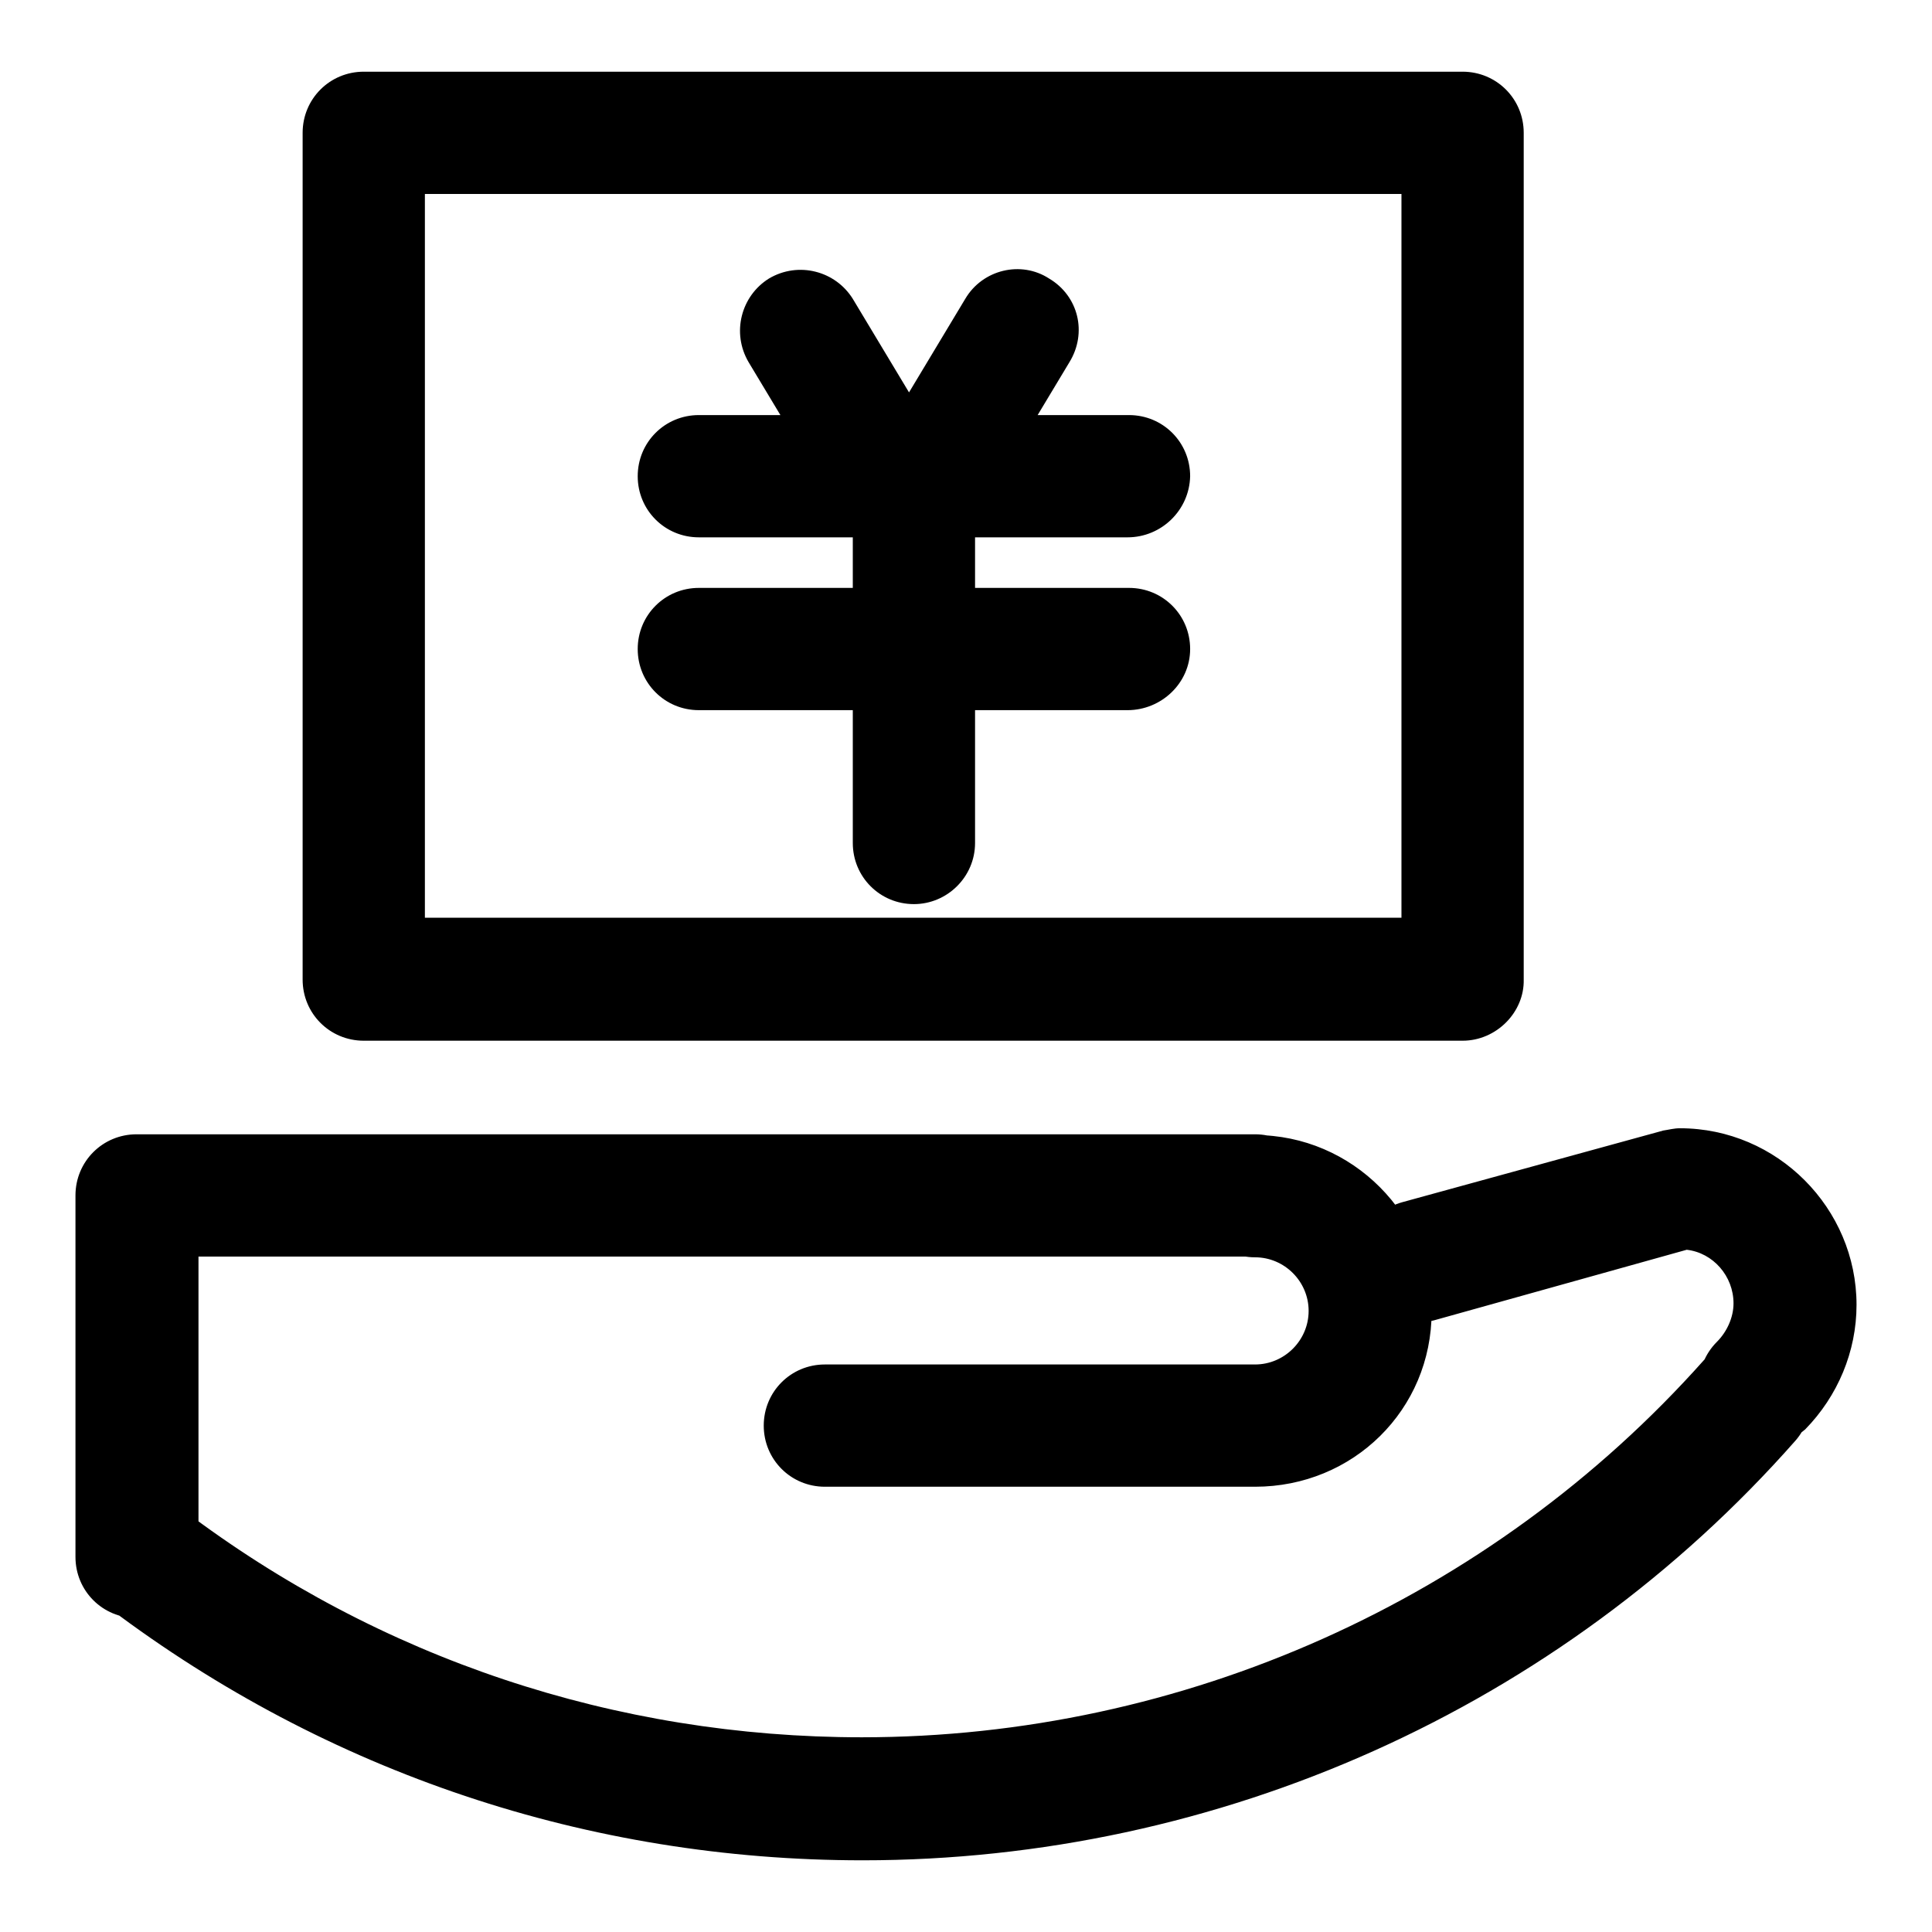 <?xml version="1.0" encoding="utf-8"?>
<!-- Svg Vector Icons : http://www.onlinewebfonts.com/icon -->
<!DOCTYPE svg PUBLIC "-//W3C//DTD SVG 1.1//EN" "http://www.w3.org/Graphics/SVG/1.1/DTD/svg11.dtd">
<svg version="1.1" xmlns="http://www.w3.org/2000/svg" xmlns:xlink="http://www.w3.org/1999/xlink" x="0px" y="0px" viewBox="0 0 256 256" enable-background="new 0 0 256 256" xml:space="preserve">
<g> <path fill="#000000" d="M193.8,137.9H48.2c-4.5,0-8.1-3.6-8.1-8.1V17.6c0-4.5,3.6-8.1,8.1-8.1h145.6c4.5,0,8.1,3.6,8.1,8.1v112.2 C202,134.1,198.3,137.9,193.8,137.9z M56.3,121.6h129.4V25.7H56.3V121.6z M149.4,71.2H92.6c-4.5,0-8.1-3.6-8.1-8.1 c0-4.5,3.6-8.1,8.1-8.1h57c4.5,0,8.1,3.6,8.1,8.1C157.6,67.6,153.9,71.2,149.4,71.2z M149.4,94.1H92.6c-4.5,0-8.1-3.6-8.1-8.1 s3.6-8.1,8.1-8.1h57c4.5,0,8.1,3.6,8.1,8.1S153.9,94.1,149.4,94.1z M121.1,119.8c-4.5,0-8.1-3.6-8.1-8.1V64.3 c0-4.5,3.6-8.1,8.1-8.1c4.5,0,8.1,3.6,8.1,8.1v47.4C129.2,116.2,125.5,119.8,121.1,119.8z M117.4,70.7c-2.7,0-5.5-1.4-6.9-3.9 L99.2,48c-2.3-3.9-1-8.8,2.7-11.1c3.9-2.3,8.8-1,11.1,2.7l11.3,18.8c2.3,3.9,1,8.8-2.7,11.1C120.3,70.4,118.9,70.7,117.4,70.7z  M123.5,70.7c-1.4,0-2.9-0.4-4.2-1.2c-3.9-2.3-5.1-7.2-2.7-11.1l11.3-18.8c2.3-3.9,7.4-5.1,11.1-2.7c3.9,2.3,5.1,7.2,2.7,11.1 l-11.3,18.8C129,69.4,126.3,70.7,123.5,70.7z M166.3,197c-4.5,0-8.1-3.6-8.1-8.1c0-4.5,3.6-8.1,8.1-8.1c3.9,0,7.1-3.2,7.1-7.1 s-3.2-7.1-7.1-7.1c-4.5,0-8.1-3.6-8.1-8.1s3.6-8.1,8.1-8.1c12.9,0,23.4,10.6,23.4,23.4C189.7,186.8,179.3,197,166.3,197z  M166.3,197h-57c-4.5,0-8.1-3.6-8.1-8.1c0-4.5,3.6-8.1,8.1-8.1h57c4.5,0,8.1,3.6,8.1,8.1C174.6,193.4,170.9,197,166.3,197z  M18.1,214.4c-4.5,0-8.1-3.6-8.1-8.1v-47.9c0-4.5,3.6-8.1,8.1-8.1h148.2c4.5,0,8.1,3.6,8.1,8.1c0,4.5-3.6,8.1-8.1,8.1h-140v39.8 C26.3,210.8,22.6,214.4,18.1,214.4z M233.3,191.7c-2,0-4.2-0.7-5.8-2.3c-3.2-3.2-3.2-8.4,0-11.6c1.3-1.3,2.2-3.2,2.2-5.1 c0-3.6-2.7-6.7-6.2-7.1l-33.3,9.3c-4.3,1.2-8.8-1.3-10-5.6c-1.2-4.3,1.3-8.8,5.6-10l34.6-9.5c0.7-0.1,1.4-0.3,2.2-0.3 c12.9,0,23.4,10.6,23.4,23.4c0,6.2-2.5,12.1-6.8,16.5C237.3,191,235.3,191.7,233.3,191.7z M114.3,246.5 c-36.3,0-70.9-11.6-99.8-33.4c-3.6-2.7-4.3-7.8-1.6-11.4c2.7-3.6,7.8-4.3,11.4-1.6c26,19.7,57.3,30.1,89.9,30.1 c42.5,0,83.3-18.2,111.6-50c3-3.3,8.1-3.6,11.4-0.7c3.3,3,3.6,8.1,0.7,11.4C206.7,226.3,161.5,246.5,114.3,246.5z"/></g>
</svg>